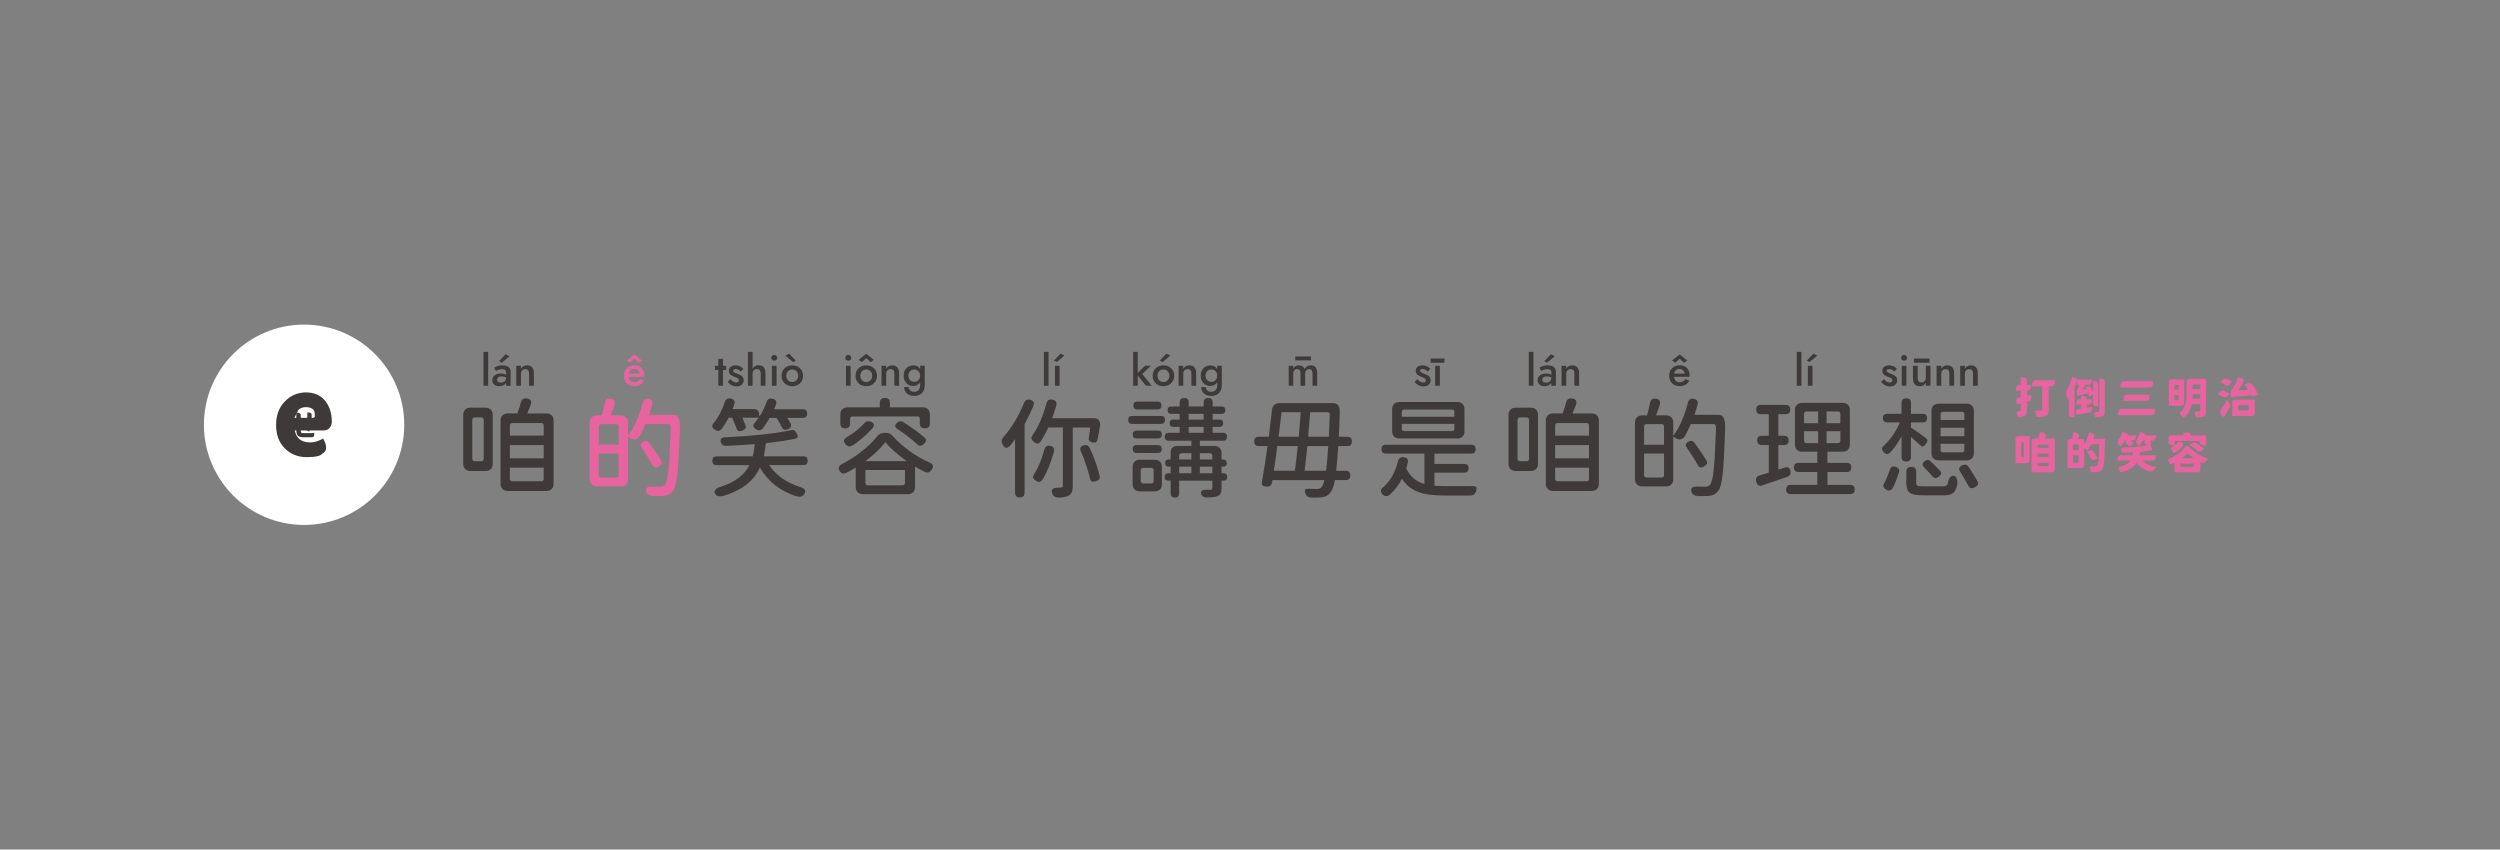 <?xml version="1.0" encoding="UTF-8"?>
<svg xmlns="http://www.w3.org/2000/svg" id="_圖層_1" data-name="圖層 1" viewBox="0 0 1080 367">
  <rect x="0" y="0" width="1080" height="367" fill="#808080" stroke="none"/>
  <defs>
    <style>
      .cls-1 {
        fill: #e7649f;
      }

      .cls-2 {
        fill: #3e3a39;
      }

      .cls-3 {
        fill: #fff;
      }
    </style>
  </defs>
  <circle class="cls-3" cx="131.36" cy="183.5" r="43.27"></circle>
  <g>
    <path class="cls-2" d="M203.16,203.47c-.91,0-1.64-.28-2.2-.84-.56-.56-.84-1.3-.84-2.2v-21.27c0-.91.28-1.64.84-2.2.56-.56,1.29-.84,2.2-.84h6.65c.9,0,1.64.28,2.2.84.56.56.84,1.3.84,2.2v21.27c0,.91-.28,1.64-.84,2.2-.56.56-1.3.84-2.2.84h-6.65ZM205.13,199.25h2.72c.75,0,1.12-.38,1.12-1.12v-16.68c0-.75-.38-1.12-1.12-1.12h-2.72c-.75,0-1.12.38-1.12,1.12v16.68c0,.75.38,1.12,1.12,1.12ZM208.88,152.02h2.01v14.62h-2.01v-14.62ZM213.05,165.61c-.25-.41-.38-.84-.38-1.31,0-1.25.61-2.12,1.83-2.62.53-.22,1.16-.33,1.87-.33.84,0,1.59.19,2.25.56v-1.17c0-.41-.16-.72-.47-.94-.31-.22-.72-.33-1.22-.33-.91,0-1.78.27-2.62.8l-.84-1.41c1.09-.69,2.28-1.03,3.56-1.03,1.5,0,2.54.41,3.14,1.22.28.38.42.86.42,1.45v6.14h-1.97v-1.22c-.28.47-.72.83-1.31,1.08-.44.22-.97.33-1.59.33-1.25,0-2.14-.41-2.67-1.22ZM218.01,164.77c.41-.34.61-.86.61-1.55v-.14c-.53-.31-1.19-.47-1.97-.47-.59,0-1.06.13-1.41.4-.34.27-.51.63-.51,1.1,0,.78.53,1.17,1.59,1.17.72,0,1.28-.17,1.69-.52ZM215.58,156.05l2.81-3,1.73.84-3.37,2.81-1.17-.66ZM219.28,212.09c-.91,0-1.64-.28-2.2-.84s-.84-1.3-.84-2.2v-27.41c0-.91.28-1.64.84-2.2.56-.56,1.29-.84,2.2-.84h4.22c.66-1.81,1.16-3.39,1.5-4.73.31-1.34,1.17-1.92,2.58-1.73,1.69.19,2.23,1.14,1.64,2.86-.28.75-.72,1.83-1.31,3.23-.06.16-.11.28-.14.38h8.34c.91,0,1.64.28,2.2.84.56.56.84,1.3.84,2.2v27.41c0,.91-.28,1.64-.84,2.2s-1.3.84-2.2.84h-16.82ZM220.26,188.19h14.62v-4.31c0-.75-.37-1.12-1.12-1.12h-12.37c-.75,0-1.12.38-1.12,1.12v4.31ZM220.26,197.99h14.62v-5.72h-14.62v5.72ZM221.39,207.92h12.37c.75,0,1.12-.38,1.12-1.12v-4.78h-14.62v4.78c0,.75.38,1.12,1.12,1.12ZM223.03,158.02h2.02v1.31c.28-.5.64-.87,1.08-1.12.44-.25.94-.38,1.5-.38,1,0,1.75.3,2.25.89.5.59.75,1.41.75,2.44v5.48h-2.06v-5.25c0-.62-.13-1.1-.4-1.43-.27-.33-.66-.49-1.2-.49-.37,0-.71.08-1.01.23s-.52.38-.68.68c-.16.3-.23.63-.23,1.01v5.25h-2.02v-8.62Z"></path>
    <path class="cls-1" d="M286.77,214.2c-.95.12-2.54.16-4.75.09-1.5-.06-2.44-.64-2.81-1.73-.59-1.75.39-2.53,2.95-2.34.87.03,1.89.05,3.05.05.87,0,1.51-.26,1.92-.8.72-.75,1.27-2.94,1.64-6.56.38-3.47.7-9.31.98-17.52.03-.87-.03-1.47-.19-1.78-.16-.28-.44-.42-.84-.42h-9.84c-.97,2.19-1.84,3.95-2.62,5.29-.44.75-1.05,1.19-1.85,1.31-.8.12-1.58-.11-2.37-.7-.19-.12-.44-.28-.75-.47v18.46c0,.91-.28,1.64-.84,2.2-.56.56-1.3.84-2.2.84h-10.45c-.91,0-1.64-.28-2.2-.84-.56-.56-.84-1.3-.84-2.2v-24.6c0-.91.28-1.64.84-2.2.56-.56,1.3-.84,2.2-.84h2.15c.5-1.62.92-3.39,1.27-5.29.28-1.53,1.15-2.17,2.62-1.92,1.62.28,2.14,1.27,1.55,2.95-.31.88-.77,2.14-1.36,3.79-.09.22-.16.38-.19.47h4.4c.91,0,1.64.28,2.2.84.56.56.84,1.3.84,2.2v5.81c2.69-3.59,4.79-8.34,6.33-14.24.38-1.5,1.26-2.08,2.65-1.73,1.39.34,1.9,1.2,1.52,2.58-.56,1.94-1,3.37-1.31,4.31h10.35c1.03,0,1.76.41,2.2,1.22.53.97.76,2.61.7,4.92-.31,9.25-.67,15.73-1.08,19.44-.41,3.75-1.03,6.15-1.87,7.22-.53.72-1.12,1.25-1.78,1.59-.53.28-1.27.48-2.23.61ZM258.68,192.13h8.62v-7.78c0-.75-.37-1.12-1.12-1.12h-6.37c-.75,0-1.12.38-1.12,1.12v7.78ZM259.8,206.28h6.37c.75,0,1.12-.37,1.12-1.12v-9.23h-8.62v9.23c0,.75.37,1.12,1.12,1.12ZM271.63,166.24c-.67-.39-1.19-.93-1.57-1.62-.34-.69-.51-1.45-.51-2.3,0-.41.01-.72.05-.94.12-.72.38-1.34.77-1.87.39-.53.9-.94,1.52-1.22.59-.31,1.31-.47,2.16-.47,1.78,0,3.05.69,3.8,2.06.34.69.51,1.47.51,2.34v.23c0,.16-.02.27-.05.33h-6.7c.09.97.48,1.66,1.17,2.06.34.19.76.28,1.26.28,1.16,0,1.97-.45,2.44-1.36l1.78.7c-.62,1.03-1.41,1.72-2.34,2.06-.56.19-1.22.28-1.97.28-.88,0-1.65-.19-2.32-.59ZM274.05,153.1l3.28,2.62-1.36.98-1.92-1.73-1.92,1.73-1.36-.98,3.28-2.62ZM276.16,161.4c-.06-.62-.28-1.12-.66-1.48-.38-.36-.88-.54-1.5-.54s-1.16.19-1.59.56c-.44.38-.69.86-.75,1.45h4.5ZM283.02,201.92c-.45-.09-.85-.47-1.19-1.12-.56-1.03-1.23-2.16-2.02-3.37-.81-1.31-1.7-2.65-2.67-4.03-.75-1.06-.52-1.94.7-2.62,1.06-.56,1.92-.41,2.58.47,2.22,3.03,3.95,5.59,5.2,7.68.28.56.34,1.03.19,1.41-.16.34-.53.7-1.12,1.08-.66.44-1.21.61-1.66.52Z"></path>
    <path class="cls-2" d="M326.62,185.48c-.75-.47-1.14-.95-1.17-1.45-.03-.5.26-1.08.89-1.73.34-.38.83-1,1.45-1.87h-7.12c.5,1.06.95,2.14,1.36,3.23.22.62.22,1.11,0,1.45-.22.34-.64.64-1.27.89-.75.28-1.33.34-1.73.16-.41-.17-.72-.62-.94-1.34-.56-1.53-1.17-3-1.83-4.4h-1.45c-.81,1.56-1.8,3.14-2.95,4.73-.47.56-.92.89-1.36.98-.44.09-.95-.05-1.55-.42-.78-.47-1.2-.94-1.27-1.43-.06-.48.22-1.07.84-1.76,1.9-2.4,3.42-5.33,4.54-8.76.44-1.34,1.33-1.87,2.67-1.59,1.44.31,1.92,1.17,1.45,2.58-.12.44-.34,1.09-.66,1.97h9.18c.69,0,1.22.2,1.62.59.39.39.59.93.59,1.62v.14c0,.75.2.83.61.23.87-1.44,1.75-3.29,2.62-5.58.44-1.31,1.31-1.8,2.62-1.45,1.47.34,1.94,1.22,1.41,2.62-.31.88-.56,1.52-.75,1.92h12.42c1.22,0,1.83.61,1.83,1.83s-.61,1.87-1.83,1.87h-6.75c.44.62.92,1.44,1.45,2.44.5,1.16.12,1.98-1.12,2.48-1.31.53-2.2.22-2.67-.94-.62-1.28-1.39-2.61-2.3-3.98h-2.95c-.94,1.62-1.92,3.12-2.95,4.5-.88,1-1.86,1.16-2.95.47ZM344.14,214.43c-7.03-2.22-12.32-6.36-15.88-12.42-2.56,5.72-7.76,9.78-15.6,12.18-.72.22-1.39.28-2.01.19-.78-.09-1.33-.41-1.64-.94-.47-.75-.41-1.42.19-2.01.47-.5,1.25-.91,2.34-1.22,5.97-1.91,10.03-5,12.18-9.28h-14.1c-1.25,0-1.88-.64-1.88-1.92s.62-1.87,1.88-1.87h15.55c.38-1.34.67-3.11.89-5.29-3.91.34-8.04.59-12.42.75-1.19.03-1.94-.48-2.25-1.55-.37-1.37.27-2.09,1.92-2.16,12.49-.59,21.99-1.62,28.49-3.09.53-.12.95-.09,1.26.09.25.16.56.5.94,1.03.5.78.7,1.38.59,1.8-.11.42-.59.73-1.43.91-3.03.62-7.12,1.23-12.28,1.83-.28,2.19-.59,4.08-.94,5.67h17.1c1.25,0,1.87.62,1.87,1.87s-.62,1.92-1.87,1.92h-14.76c2.91,4.37,7.28,7.5,13.12,9.37,2.37.63,3.01,1.72,1.92,3.28-.72.97-1.78,1.25-3.19.84ZM310.31,159.8h-1.45v-1.78h1.45v-3h2.01v3h1.41v1.78h-1.41v6.84h-2.01v-6.84ZM316.57,166.64c-.48-.19-.91-.43-1.29-.73-.37-.3-.69-.6-.94-.91l1.17-1.22c.28.31.56.58.84.8.28.22.56.38.84.49.28.11.56.16.84.16.37,0,.66-.08.87-.23.2-.16.3-.39.3-.7,0-.25-.08-.46-.23-.63-.16-.17-.38-.33-.68-.47s-.63-.27-1.01-.4c-.38-.16-.76-.33-1.15-.54-.39-.2-.7-.48-.94-.82-.23-.34-.35-.77-.35-1.27,0-.53.13-.97.4-1.31.27-.34.62-.6,1.08-.77.45-.17.94-.26,1.48-.26.47,0,.91.07,1.33.21.42.14.8.32,1.12.54.33.22.62.47.87.75l-1.12,1.22c-.28-.34-.62-.62-1.01-.82-.39-.2-.8-.3-1.24-.3-.31,0-.56.06-.75.19-.19.12-.28.3-.28.52s.09.41.26.56.4.3.68.42c.28.13.59.25.94.38.5.19.95.39,1.36.61.41.22.73.49.96.82.23.33.35.76.35,1.29,0,.81-.28,1.47-.84,1.97-.56.5-1.31.75-2.25.75-.59,0-1.13-.09-1.62-.28ZM323.1,152.02h2.01v7.26c.22-.38.53-.72.94-1.03.44-.31.98-.47,1.64-.47,1.31,0,2.19.48,2.62,1.45.25.56.38,1.19.38,1.87v5.53h-2.06v-5.25c0-1.28-.53-1.92-1.59-1.92-.59,0-1.06.18-1.41.54-.34.36-.52.82-.52,1.38v5.25h-2.01v-14.62ZM333.55,155.47c-.25-.23-.38-.52-.38-.87s.12-.64.38-.89c.25-.25.55-.38.89-.38.38,0,.69.12.94.38s.38.55.38.89-.12.63-.38.87-.56.35-.94.35c-.34,0-.64-.12-.89-.35ZM333.46,158.02h2.01v8.62h-2.01v-8.62ZM339.9,166.27c-.7-.38-1.26-.91-1.66-1.59-.41-.69-.61-1.47-.61-2.34s.2-1.66.61-2.34c.41-.69.96-1.22,1.66-1.59.7-.38,1.49-.56,2.37-.56s1.66.19,2.37.56c.7.37,1.26.91,1.66,1.59.41.69.61,1.47.61,2.34s-.2,1.66-.61,2.34c-.41.69-.96,1.22-1.66,1.59s-1.49.56-2.37.56-1.66-.19-2.37-.56ZM339.27,153.62l1.69-.84,2.81,3-1.12.66-3.37-2.81ZM343.55,164.7c.39-.23.7-.55.94-.96.23-.41.35-.87.35-1.41s-.12-1.01-.35-1.43c-.23-.42-.55-.74-.94-.96-.39-.22-.82-.33-1.29-.33-.5,0-.94.11-1.33.33-.39.22-.7.54-.91.96-.22.42-.33.9-.33,1.43s.11,1,.33,1.41c.22.41.52.73.91.96.39.23.83.35,1.33.35.47,0,.9-.12,1.29-.35Z"></path>
    <path class="cls-2" d="M372.72,213.49c-.91,0-1.64-.28-2.2-.84s-.84-1.3-.84-2.2v-8.43c-1.53.91-2.83,1.62-3.89,2.16-.69.34-1.26.47-1.73.37s-.89-.44-1.27-1.03c-.87-1.34-.47-2.42,1.22-3.23,3-1.53,5.86-3.39,8.57-5.57,2.65-2.09,4.83-4.23,6.51-6.42.28-.38.7-.69,1.24-.94.55-.25,1.12-.38,1.71-.38h.61c1.25,0,2.25.45,3,1.36,2.06,2.31,4.48,4.48,7.26,6.51,2.69,1.94,5.48,3.55,8.39,4.83.94.38,1.49.82,1.66,1.33s0,1.18-.54,1.99c-.78,1.19-1.83,1.44-3.14.75-1.34-.69-2.67-1.42-3.98-2.2v8.9c0,.91-.28,1.64-.84,2.2-.56.56-1.3.84-2.2.84h-19.54ZM365.13,185.05c-1.41,0-2.11-.7-2.11-2.11v-3.94c0-.91.28-1.64.84-2.2.56-.56,1.3-.84,2.2-.84h14.01v-1.83c0-1.47.73-2.2,2.2-2.2s2.2.73,2.2,2.2v1.83h14.2c.91,0,1.64.28,2.2.84.56.56.84,1.3.84,2.2v3.89c0,1.44-.72,2.15-2.16,2.15s-2.2-.72-2.2-2.15v-1.87c0-.75-.38-1.12-1.12-1.12h-27.88c-.75,0-1.12.38-1.12,1.12v1.92c0,1.41-.7,2.11-2.11,2.11ZM366.81,192.88c-.53-.06-1.03-.37-1.5-.94-.63-.72-.86-1.33-.7-1.83.16-.47.67-.95,1.55-1.45,2.97-1.78,5.37-3.73,7.22-5.86.69-.81,1.58-1.03,2.67-.66,1.62.56,1.92,1.5.89,2.81-1.38,1.53-2.67,2.83-3.89,3.89-1.38,1.19-2.88,2.34-4.5,3.47-.69.41-1.27.59-1.73.56ZM365.55,155.47c-.25-.23-.37-.52-.37-.87s.12-.64.37-.89.55-.38.89-.38c.37,0,.69.12.94.38s.38.55.38.89-.12.63-.38.87-.56.35-.94.35c-.34,0-.64-.12-.89-.35ZM365.46,158.02h2.01v8.62h-2.01v-8.62ZM371.85,166.27c-.7-.38-1.26-.91-1.66-1.59-.41-.69-.61-1.47-.61-2.34s.2-1.66.61-2.34c.41-.69.96-1.22,1.66-1.59.7-.38,1.49-.56,2.37-.56s1.66.19,2.37.56c.7.37,1.26.91,1.66,1.59.41.69.61,1.47.61,2.34s-.2,1.66-.61,2.34c-.41.69-.96,1.22-1.66,1.59s-1.49.56-2.37.56-1.66-.19-2.37-.56ZM370.94,155.45l3.28-2.62,3.28,2.62-1.36.98-1.92-1.73-1.92,1.73-1.36-.98ZM375.51,164.7c.39-.23.7-.55.94-.96.23-.41.35-.87.35-1.41s-.12-1.01-.35-1.43c-.23-.42-.55-.74-.94-.96-.39-.22-.82-.33-1.29-.33-.5,0-.95.11-1.33.33-.39.22-.7.54-.91.96-.22.42-.33.9-.33,1.43s.11,1,.33,1.41c.22.41.52.73.91.96.39.23.83.35,1.33.35.47,0,.9-.12,1.29-.35ZM373.8,199.2h17.9c-3.97-2.81-7.04-5.53-9.23-8.15-2.15,2.78-5.04,5.5-8.67,8.15ZM374.97,209.65h14.85c.75,0,1.12-.38,1.12-1.12v-5.48h-17.1v5.48c0,.75.38,1.12,1.12,1.12ZM380.82,158.02h2.01v1.31c.28-.5.64-.87,1.08-1.12.44-.25.94-.38,1.5-.38,1,0,1.75.3,2.25.89s.75,1.41.75,2.44v5.48h-2.06v-5.25c0-.62-.13-1.1-.4-1.43-.27-.33-.66-.49-1.19-.49-.38,0-.71.08-1.01.23s-.52.38-.68.68c-.16.3-.23.63-.23,1.01v5.25h-2.01v-8.62ZM396.19,191.9c-.97-.94-2.27-2.03-3.89-3.28-1.19-.94-2.7-2.03-4.54-3.28-1.34-.84-1.38-1.78-.09-2.81.78-.66,1.61-.73,2.48-.23,4.06,2.59,7.14,4.84,9.23,6.75.53.47.75.92.66,1.36-.06.37-.38.83-.94,1.36-.53.5-1.02.78-1.45.84-.47.03-.95-.2-1.45-.7ZM392.65,170.55c-.67-.33-1.18-.77-1.52-1.34-.34-.59-.55-1.27-.61-2.01h2.02c.03.62.27,1.12.73,1.5.45.37,1.02.56,1.71.56.44,0,.85-.1,1.24-.3.39-.2.7-.51.91-.91.25-.37.37-.91.37-1.59v-1.31c-.28.44-.62.78-1.03,1.03-.56.38-1.2.56-1.92.56s-1.44-.18-2.08-.54c-.64-.36-1.15-.87-1.52-1.52-.38-.66-.56-1.45-.56-2.39s.19-1.73.56-2.39c.38-.66.89-1.17,1.55-1.55.69-.34,1.37-.52,2.06-.52,1.28,0,2.27.53,2.95,1.59v-1.41h1.97v8.43c0,1-.2,1.84-.59,2.53-.39.69-.95,1.2-1.66,1.55-.69.34-1.42.52-2.2.52-.91,0-1.69-.16-2.37-.49ZM397.13,163.74c.25-.34.37-.83.37-1.45,0-.78-.24-1.42-.73-1.92-.48-.5-1.05-.75-1.71-.75-1.06,0-1.81.41-2.25,1.22-.25.41-.38.89-.38,1.45,0,.53.12,1.01.35,1.43.23.42.55.74.96.96.44.19.87.28,1.31.28.94,0,1.62-.41,2.06-1.22Z"></path>
    <path class="cls-2" d="M440.56,214.9c-1.37,0-2.06-.69-2.06-2.06v-23.14c-.66.97-1.3,1.83-1.92,2.58-.72.81-1.35,1.21-1.9,1.19-.55-.02-1.05-.49-1.52-1.43-.34-.66-.49-1.23-.45-1.73s.32-1.01.82-1.55c3.53-4.03,6.48-8.9,8.85-14.62.5-1.31,1.41-1.78,2.72-1.41,1.44.44,1.87,1.33,1.31,2.67-1.16,2.75-2.42,5.36-3.79,7.82v29.61c0,1.37-.69,2.06-2.06,2.06ZM454.57,213.26c-.66-1.78.25-2.64,2.72-2.58.19,0,.44-.01.75-.05h.28c.56,0,.84-.25.84-.75v-25.21h-6.28c-.97,2.09-2.01,4.03-3.14,5.81-.47.69-.94,1.06-1.4,1.12-.47.06-1.02-.17-1.66-.7-.64-.53-1-1.02-1.08-1.48-.08-.45.13-1.01.63-1.66,2.37-3.4,4.31-7.87,5.81-13.4.41-1.47,1.29-2.05,2.67-1.73,1.44.34,1.97,1.2,1.59,2.58-.44,1.59-1.03,3.4-1.78,5.44h17.95c1,0,1.75.31,2.25.94.5.62.66,1.47.47,2.53-.28,1.78-.66,3.75-1.12,5.9-.12.56-.36.92-.7,1.08-.31.13-.78.13-1.41,0-1.28-.25-1.81-.91-1.59-1.97.28-1.69.48-3.17.61-4.45h-7.54v25.21c0,1.16-.14,2.06-.42,2.72-.28.66-.77,1.17-1.45,1.55-.87.44-2.14.7-3.79.8-1.69.06-2.75-.5-3.19-1.69ZM449.13,208.15c-.47.09-1.02-.06-1.64-.47-.69-.44-1.08-.88-1.17-1.34-.09-.45.08-1.01.52-1.66,1.72-2.72,3.14-6.14,4.26-10.26.38-1.5,1.23-2.11,2.58-1.83,1.44.28,1.97,1.14,1.59,2.58-.59,2.22-1.33,4.4-2.2,6.56-.75,1.87-1.62,3.65-2.62,5.34-.41.62-.84.98-1.31,1.08ZM450.96,152.02h2.01v14.62h-2.01v-14.62ZM458.13,152.77l1.69.84-3.37,2.81-1.12-.66,2.81-3ZM455.74,158.02h2.01v8.62h-2.01v-8.62ZM471.67,207.97c-.44-.19-.72-.69-.84-1.5-.41-1.78-.92-3.56-1.55-5.34-.69-2.16-1.47-4.2-2.34-6.14-.59-1.28-.19-2.16,1.22-2.62,1.15-.38,2-.02,2.53,1.08,1.97,4.09,3.42,8.14,4.36,12.13.12.59.06,1.08-.19,1.45-.22.31-.66.58-1.31.8-.81.28-1.44.33-1.87.14Z"></path>
    <path class="cls-2" d="M489.1,183.13c-1.16,0-1.73-.58-1.73-1.73s.58-1.73,1.73-1.73h12.46c1.16,0,1.73.58,1.73,1.73s-.58,1.73-1.73,1.73h-12.46ZM492.33,212.28c-.91,0-1.64-.28-2.2-.84-.56-.56-.84-1.3-.84-2.2v-7.59c0-.91.28-1.64.84-2.2.56-.56,1.3-.84,2.2-.84h6.61c.91,0,1.63.27,2.18.82.55.55.82,1.27.82,2.18v7.64c0,.91-.28,1.64-.84,2.2-.56.56-1.3.84-2.2.84h-6.56ZM491.02,189.41c-1.12,0-1.69-.56-1.69-1.69s.56-1.69,1.69-1.69h9.18c1.12,0,1.69.56,1.69,1.69s-.56,1.69-1.69,1.69h-9.18ZM491.02,195.69c-1.12,0-1.69-.58-1.69-1.73s.56-1.69,1.69-1.69h9.18c1.12,0,1.69.56,1.69,1.69s-.56,1.73-1.69,1.73h-9.18ZM489.52,152.02h1.97v9.04l3.19-3.05h2.48l-3.7,3.56,4.08,5.06h-2.48l-3.56-4.4v4.4h-1.97v-14.62ZM491.3,176.9c-1.12,0-1.69-.58-1.69-1.73s.56-1.69,1.69-1.69h8.76c1.12,0,1.69.56,1.69,1.69s-.56,1.73-1.69,1.73h-8.76ZM493.92,208.86h3.33c.75,0,1.12-.38,1.12-1.12v-4.5c0-.75-.38-1.12-1.12-1.12h-3.33c-.75,0-1.12.37-1.12,1.12v4.5c0,.75.38,1.12,1.12,1.12ZM500.23,166.27c-.7-.38-1.26-.91-1.66-1.59s-.61-1.47-.61-2.34.2-1.66.61-2.34c.41-.69.96-1.22,1.66-1.59.7-.38,1.49-.56,2.37-.56s1.66.19,2.37.56c.7.37,1.26.91,1.66,1.59.41.69.61,1.47.61,2.34s-.2,1.66-.61,2.34-.96,1.22-1.66,1.59c-.7.38-1.49.56-2.37.56s-1.66-.19-2.37-.56ZM503.88,164.7c.39-.23.7-.55.94-.96.23-.41.35-.87.35-1.41s-.12-1.01-.35-1.43c-.23-.42-.55-.74-.94-.96-.39-.22-.82-.33-1.29-.33-.5,0-.95.11-1.33.33-.39.22-.7.54-.91.96-.22.42-.33.9-.33,1.43s.11,1,.33,1.41c.22.41.52.73.91.96.39.23.83.35,1.33.35.47,0,.9-.12,1.29-.35ZM501.05,155.77l2.81-3,1.73.84-3.37,2.81-1.17-.66ZM507.56,214.95c-1.22,0-1.83-.61-1.83-1.83v-5.48h-1.03c-1.06,0-1.59-.53-1.59-1.59s.53-1.59,1.59-1.59h1.03v-2.86h-.84c-1.03,0-1.55-.52-1.55-1.55s.52-1.55,1.55-1.55h.84v-3.09c0-.84.25-1.51.75-2.01.5-.5,1.17-.75,2.02-.75h6.18v-2.25h-9.84c-1.12,0-1.69-.58-1.69-1.73s.56-1.69,1.69-1.69h4.78v-2.58h-2.76c-1.03,0-1.55-.53-1.55-1.59s.51-1.55,1.55-1.55h2.76v-2.48h-3.61c-1.06,0-1.59-.53-1.59-1.59s.53-1.59,1.59-1.59h3.61v-1.73c0-1.28.66-1.92,1.97-1.92s1.92.64,1.92,1.92v1.73h6.47v-1.73c0-1.28.66-1.92,1.97-1.92s1.92.64,1.92,1.92v1.73h3.89c1.06,0,1.59.53,1.59,1.59s-.53,1.59-1.59,1.59h-3.89v2.48h3c1.03,0,1.55.52,1.55,1.55s-.51,1.59-1.55,1.59h-3v2.58h4.5c1.12,0,1.69.56,1.69,1.69s-.56,1.73-1.69,1.73h-10.03v2.25h6.33c.91,0,1.64.28,2.2.84s.84,1.3.84,2.2v2.81h.7c1.03,0,1.55.52,1.55,1.55s-.52,1.55-1.55,1.55h-.7v2.86h.84c1.06,0,1.59.53,1.59,1.59s-.53,1.59-1.59,1.59h-.84v3.19c0,1.03-.12,1.8-.38,2.3-.25.53-.73.94-1.45,1.22-.75.31-2.22.5-4.4.56-1.38,0-2.22-.47-2.53-1.41-.41-1.34.34-1.98,2.25-1.92h1.78c.5-.03.75-.3.75-.8v-3.14h-14.34v5.48c0,1.22-.61,1.83-1.83,1.83ZM509.15,158.02h2.01v1.31c.28-.5.64-.87,1.08-1.12.44-.25.94-.38,1.5-.38,1,0,1.75.3,2.25.89.5.59.75,1.41.75,2.44v5.48h-2.06v-5.25c0-.62-.13-1.1-.4-1.43-.27-.33-.66-.49-1.19-.49-.37,0-.71.08-1.01.23-.3.16-.52.38-.68.68-.16.3-.23.63-.23,1.01v5.25h-2.01v-8.62ZM509.39,198.5h5.29v-2.72h-4.17c-.75,0-1.12.38-1.12,1.12v1.59ZM509.39,204.45h5.29v-2.86h-5.29v2.86ZM513.51,181.26h6.47v-2.48h-6.47v2.48ZM513.51,186.98h6.47v-2.58h-6.47v2.58ZM518.33,198.5h5.39v-1.59c0-.75-.38-1.12-1.12-1.12h-4.26v2.72ZM518.33,204.45h5.39v-2.86h-5.39v2.86ZM520.98,170.55c-.67-.33-1.18-.77-1.52-1.34-.34-.59-.55-1.27-.61-2.01h2.01c.03.62.27,1.12.73,1.5.45.37,1.02.56,1.71.56.44,0,.85-.1,1.24-.3.39-.2.7-.51.91-.91.25-.37.38-.91.38-1.59v-1.31c-.28.44-.62.78-1.03,1.03-.56.38-1.2.56-1.92.56s-1.45-.18-2.08-.54c-.64-.36-1.15-.87-1.52-1.52-.38-.66-.56-1.45-.56-2.39s.19-1.73.56-2.39c.38-.66.89-1.17,1.55-1.55.69-.34,1.37-.52,2.06-.52,1.28,0,2.26.53,2.95,1.59v-1.41h1.97v8.43c0,1-.2,1.84-.59,2.53-.39.69-.95,1.2-1.66,1.55-.69.34-1.42.52-2.2.52-.91,0-1.69-.16-2.37-.49ZM525.46,163.74c.25-.34.38-.83.38-1.45,0-.78-.24-1.42-.73-1.92-.48-.5-1.05-.75-1.71-.75-1.06,0-1.81.41-2.25,1.22-.25.41-.38.89-.38,1.45,0,.53.12,1.01.35,1.43.23.42.55.74.96.96.44.19.87.28,1.31.28.94,0,1.62-.41,2.06-1.22Z"></path>
    <path class="cls-2" d="M571,214.83c-.91.14-2.41.18-4.5.12-1.5-.06-2.37-.75-2.62-2.06v-.05l-.05-.09c-.44-1.16.09-1.69,1.59-1.59,1.03.06,2.23.09,3.61.09.91,0,1.55-.3,1.92-.89.44-.5.84-1.48,1.22-2.95h-22.49c0,.12-.02.3-.07.54s-.09.41-.12.54c-.22,1.25-1,1.83-2.34,1.73-.81-.06-1.38-.23-1.69-.52-.31-.31-.41-.83-.28-1.55.84-4.87,1.64-10.03,2.39-15.46h-3.75c-1.34,0-2.01-.67-2.01-2.01s.67-2.01,2.01-2.01h4.31c.69-5.44,1.16-9.39,1.41-11.85.06-.78.38-1.42.96-1.92.58-.5,1.3-.75,2.18-.75h23.15c2.06,0,3.04,1.36,2.95,4.08-.09,3.53-.23,7.01-.42,10.45h3.65c1.34,0,2.01.67,2.01,2.01s-.67,2.01-2.01,2.01h-3.89c-.28,4.59-.58,8.15-.89,10.68h4.08c1.34,0,2.01.67,2.01,2.01s-.67,2.01-2.01,2.01h-4.64c-.44,2.41-1,4.08-1.69,5.01-.56.81-1.16,1.39-1.78,1.73-.56.31-1.3.54-2.2.68ZM550.29,203.37h9.09c.53-3.94.95-7.5,1.26-10.68h-8.85c-.47,3.72-.97,7.28-1.5,10.68ZM552.35,188.66h8.71c.28-3.19.56-6.72.84-10.59h-8.25c-.25,2.25-.69,5.78-1.31,10.59ZM556.71,158.02h1.97v1.27c.25-.47.58-.83.98-1.08.41-.25.89-.38,1.45-.38.62,0,1.15.13,1.57.4.42.27.73.65.91,1.15.31-.53.69-.92,1.15-1.17.45-.25.96-.38,1.52-.38.62,0,1.14.13,1.55.38.41.25.71.62.91,1.12.2.5.3,1.11.3,1.83v5.48h-2.01v-5.25c0-.66-.12-1.14-.35-1.45-.23-.31-.6-.47-1.1-.47-.34,0-.64.07-.89.21-.25.14-.45.36-.61.66-.16.3-.23.65-.23,1.05v5.25h-2.01v-5.25c0-.66-.12-1.14-.35-1.45-.23-.31-.6-.47-1.1-.47-.31,0-.6.07-.87.21-.27.14-.47.36-.61.66-.14.3-.21.65-.21,1.05v5.25h-1.97v-8.62ZM559.56,153.99h6.75v1.69h-6.75v-1.69ZM563.59,203.37h9.28c.31-2.31.62-5.87.94-10.68h-9.04c-.09.78-.22,1.94-.37,3.47-.34,3.4-.61,5.81-.8,7.21ZM565.14,188.66h8.9c.16-2.94.3-6.06.42-9.37.03-.81-.33-1.22-1.08-1.22h-7.36c-.06.66-.16,1.69-.28,3.09-.28,3.31-.48,5.81-.61,7.5Z"></path>
    <path class="cls-2" d="M597.37,213.68c-1.19-1.16-1.08-2.27.33-3.33,2.87-2.53,4.92-6.12,6.14-10.78.31-1.56,1.17-2.25,2.58-2.06,1.5.19,2.08,1.05,1.73,2.58-.12.5-.34,1.22-.66,2.15,1.59,3.56,4.22,5.84,7.87,6.84v-13.12h-16.63c-1.28,0-1.92-.64-1.92-1.92s.64-1.92,1.92-1.92h36.83c1.28,0,1.92.64,1.92,1.92s-.64,1.92-1.92,1.92h-15.88v4.45h12.88c1.25,0,1.87.63,1.87,1.87s-.63,1.92-1.87,1.92h-12.88v5.62c1.28.12,2.86.19,4.73.19.72.03,3.15.03,7.31,0h4.36c.94-.03,1.51.13,1.71.49.2.36.13,1.01-.21,1.94-.41,1.09-1.22,1.64-2.44,1.64h-10.96c-4.78,0-8.5-.47-11.15-1.41-3.12-1.09-5.59-3.04-7.4-5.86-1.31,2.62-3.04,4.92-5.2,6.89-1.09.87-2.11.86-3.05-.05ZM604.45,189.41c-.91,0-1.64-.28-2.2-.84s-.84-1.3-.84-2.2v-9.65c0-.91.28-1.64.84-2.2.56-.56,1.3-.84,2.2-.84h25.16c.91,0,1.64.28,2.2.84.56.56.84,1.3.84,2.2v9.65c0,.91-.28,1.64-.84,2.2-.56.56-1.3.84-2.2.84h-25.16ZM605.57,180.04h22.72v-2.01c0-.75-.38-1.12-1.12-1.12h-20.47c-.75,0-1.12.38-1.12,1.12v2.01ZM606.7,186.23h20.47c.75,0,1.12-.38,1.12-1.12v-2.01h-22.72v2.01c0,.75.38,1.12,1.12,1.12ZM613.33,166.64c-.48-.19-.91-.43-1.29-.73-.38-.3-.69-.6-.94-.91l1.17-1.22c.28.31.56.58.84.8.28.22.56.38.84.49.28.11.56.16.84.16.38,0,.66-.08.87-.23.2-.16.3-.39.3-.7,0-.25-.08-.46-.23-.63-.16-.17-.38-.33-.68-.47s-.63-.27-1.01-.4c-.38-.16-.76-.33-1.15-.54-.39-.2-.7-.48-.94-.82-.23-.34-.35-.77-.35-1.27,0-.53.13-.97.4-1.31.26-.34.62-.6,1.08-.77.45-.17.94-.26,1.48-.26.47,0,.91.07,1.33.21s.8.32,1.12.54c.33.22.62.47.87.75l-1.12,1.22c-.28-.34-.62-.62-1.01-.82s-.8-.3-1.24-.3c-.31,0-.56.06-.75.19-.19.12-.28.3-.28.52s.09.41.26.56c.17.16.4.3.68.42.28.13.59.25.94.38.5.19.95.39,1.36.61.41.22.73.49.96.82.23.33.35.76.35,1.29,0,.81-.28,1.47-.84,1.97-.56.5-1.31.75-2.25.75-.59,0-1.13-.09-1.62-.28ZM618.04,154.88h5.95v1.83h-5.95v-1.83ZM620,158.02h2.01v8.62h-2.01v-8.62Z"></path>
    <path class="cls-2" d="M654.72,203.47c-.91,0-1.64-.28-2.2-.84-.56-.56-.84-1.3-.84-2.2v-21.27c0-.91.28-1.64.84-2.2.56-.56,1.3-.84,2.2-.84h6.65c.91,0,1.64.28,2.2.84.56.56.84,1.3.84,2.2v21.27c0,.91-.28,1.64-.84,2.2-.56.56-1.3.84-2.2.84h-6.65ZM656.69,199.25h2.72c.75,0,1.12-.38,1.12-1.12v-16.68c0-.75-.38-1.12-1.12-1.12h-2.72c-.75,0-1.12.38-1.12,1.12v16.68c0,.75.38,1.12,1.12,1.12ZM660.44,152.02h2.01v14.62h-2.01v-14.62ZM664.61,165.61c-.25-.41-.38-.84-.38-1.31,0-1.25.61-2.12,1.83-2.62.53-.22,1.16-.33,1.87-.33.84,0,1.59.19,2.25.56v-1.17c0-.41-.16-.72-.47-.94-.31-.22-.72-.33-1.22-.33-.91,0-1.78.27-2.62.8l-.84-1.41c1.09-.69,2.28-1.03,3.56-1.03,1.5,0,2.54.41,3.14,1.22.28.38.42.86.42,1.45v6.14h-1.97v-1.22c-.28.47-.72.83-1.31,1.08-.44.22-.97.33-1.59.33-1.25,0-2.14-.41-2.67-1.22ZM669.57,164.77c.41-.34.61-.86.61-1.55v-.14c-.53-.31-1.19-.47-1.97-.47-.59,0-1.06.13-1.41.4-.34.27-.52.63-.52,1.1,0,.78.53,1.17,1.59,1.17.72,0,1.28-.17,1.69-.52ZM667.14,156.05l2.81-3,1.73.84-3.37,2.81-1.17-.66ZM670.84,212.09c-.91,0-1.64-.28-2.2-.84-.56-.56-.84-1.3-.84-2.2v-27.41c0-.91.28-1.64.84-2.2.56-.56,1.29-.84,2.2-.84h4.22c.66-1.81,1.16-3.39,1.5-4.73.31-1.34,1.17-1.92,2.58-1.73,1.69.19,2.23,1.14,1.64,2.86-.28.75-.72,1.83-1.31,3.23-.06.16-.11.28-.14.38h8.34c.91,0,1.64.28,2.2.84.56.56.84,1.3.84,2.2v27.41c0,.91-.28,1.64-.84,2.2s-1.3.84-2.2.84h-16.82ZM671.82,188.19h14.62v-4.31c0-.75-.38-1.12-1.12-1.12h-12.37c-.75,0-1.12.38-1.12,1.12v4.31ZM671.82,197.99h14.62v-5.72h-14.62v5.72ZM672.95,207.92h12.37c.75,0,1.12-.38,1.12-1.12v-4.78h-14.62v4.78c0,.75.38,1.12,1.12,1.12ZM674.59,158.02h2.01v1.31c.28-.5.64-.87,1.08-1.12.44-.25.94-.38,1.5-.38,1,0,1.75.3,2.25.89.5.59.75,1.41.75,2.44v5.48h-2.06v-5.25c0-.62-.13-1.1-.4-1.43-.27-.33-.66-.49-1.19-.49-.38,0-.71.08-1.01.23s-.52.38-.68.68c-.16.3-.23.63-.23,1.01v5.25h-2.01v-8.62Z"></path>
    <path class="cls-2" d="M738.33,214.2c-.95.12-2.54.16-4.76.09-1.5-.06-2.44-.64-2.81-1.73-.59-1.75.39-2.53,2.95-2.34.87.03,1.89.05,3.05.05.87,0,1.51-.26,1.92-.8.72-.75,1.26-2.94,1.64-6.56.38-3.47.7-9.31.98-17.52.03-.87-.03-1.47-.19-1.78-.16-.28-.44-.42-.84-.42h-9.84c-.97,2.19-1.84,3.95-2.62,5.29-.44.75-1.05,1.19-1.85,1.31-.8.12-1.59-.11-2.37-.7-.19-.12-.44-.28-.75-.47v18.46c0,.91-.28,1.64-.84,2.2s-1.3.84-2.2.84h-10.45c-.91,0-1.64-.28-2.2-.84-.56-.56-.84-1.3-.84-2.2v-24.6c0-.91.28-1.64.84-2.2.56-.56,1.3-.84,2.2-.84h2.16c.5-1.62.92-3.39,1.27-5.29.28-1.53,1.16-2.17,2.62-1.92,1.62.28,2.14,1.27,1.55,2.95-.31.88-.77,2.14-1.36,3.79-.09.22-.16.38-.19.47h4.4c.91,0,1.64.28,2.2.84s.84,1.3.84,2.2v5.81c2.69-3.59,4.79-8.34,6.32-14.24.38-1.5,1.26-2.08,2.65-1.73,1.39.34,1.9,1.2,1.52,2.58-.56,1.94-1,3.37-1.31,4.31h10.35c1.03,0,1.76.41,2.2,1.22.53.97.76,2.61.7,4.92-.31,9.25-.67,15.73-1.08,19.44-.41,3.75-1.03,6.15-1.87,7.22-.53.72-1.12,1.25-1.78,1.59-.53.28-1.27.48-2.23.61ZM710.24,192.13h8.62v-7.78c0-.75-.38-1.12-1.12-1.12h-6.37c-.75,0-1.12.38-1.12,1.12v7.78ZM711.37,206.28h6.37c.75,0,1.12-.37,1.12-1.12v-9.23h-8.62v9.23c0,.75.38,1.12,1.12,1.12ZM723.2,166.24c-.67-.39-1.19-.93-1.57-1.62-.34-.69-.52-1.45-.52-2.3,0-.41.02-.72.05-.94.12-.72.38-1.34.77-1.87.39-.53.9-.94,1.52-1.22.59-.31,1.31-.47,2.16-.47,1.78,0,3.05.69,3.79,2.06.34.69.52,1.47.52,2.34v.23c0,.16-.02.27-.05.33h-6.7c.09.97.48,1.66,1.17,2.06.34.19.76.28,1.26.28,1.16,0,1.97-.45,2.44-1.36l1.78.7c-.62,1.03-1.41,1.72-2.34,2.06-.56.19-1.22.28-1.97.28-.88,0-1.65-.19-2.32-.59ZM725.61,153.1l3.28,2.62-1.36.98-1.92-1.73-1.92,1.73-1.36-.98,3.28-2.62ZM727.72,161.4c-.06-.62-.28-1.12-.66-1.48-.38-.36-.88-.54-1.5-.54s-1.16.19-1.59.56c-.44.38-.69.86-.75,1.45h4.5ZM734.58,201.92c-.45-.09-.85-.47-1.2-1.12-.56-1.03-1.23-2.16-2.01-3.37-.81-1.31-1.7-2.65-2.67-4.03-.75-1.06-.52-1.94.7-2.62,1.06-.56,1.92-.41,2.58.47,2.22,3.03,3.95,5.59,5.2,7.68.28.56.34,1.03.19,1.41-.16.34-.53.7-1.12,1.08-.66.44-1.21.61-1.66.52Z"></path>
    <path class="cls-2" d="M758.69,208.01c-.34-1.41.12-2.28,1.41-2.62.22-.06.55-.16.98-.28,1.34-.41,2.36-.72,3.04-.94v-11.9h-3c-1.34,0-2.01-.67-2.01-2.01s.67-2.01,2.01-2.01h3v-9.32h-3.42c-1.34,0-2.01-.67-2.01-2.01s.67-2.01,2.01-2.01h10.68c1.34,0,2.01.67,2.01,2.01s-.67,2.01-2.01,2.01h-3.14v9.32h2.44c1.34,0,2.01.67,2.01,2.01s-.67,2.01-2.01,2.01h-2.44v10.59c.91-.28,1.8-.56,2.67-.84,1.44-.5,2.3.02,2.58,1.55.22,1.19-.27,2-1.45,2.44-4.28,1.5-7.89,2.73-10.82,3.7-1.34.44-2.19-.12-2.53-1.69ZM773.58,213.45c-1.31,0-1.97-.66-1.97-1.97s.66-2.01,1.97-2.01h11.48v-5.58h-8.11c-1.31,0-1.97-.66-1.97-1.97s.66-1.97,1.97-1.97h8.11v-4.83h-6.61c-.91,0-1.64-.28-2.2-.84-.56-.56-.84-1.3-.84-2.2v-14.99c0-.91.28-1.64.84-2.2.56-.56,1.3-.84,2.2-.84h17.66c.91,0,1.64.28,2.2.84.56.56.84,1.3.84,2.2v14.99c0,.91-.28,1.64-.84,2.2-.56.56-1.3.84-2.2.84h-6.65v4.83h8.34c1.31,0,1.97.66,1.97,1.97s-.66,1.97-1.97,1.97h-8.34v5.58h9.79c1.31,0,1.97.67,1.97,2.01s-.66,1.97-1.97,1.97h-25.68ZM776.21,152.02h2.01v14.62h-2.01v-14.62ZM779.35,182.81h6.09v-5.06h-4.97c-.75,0-1.12.37-1.12,1.12v3.94ZM780.47,191.43h4.97v-5.15h-6.09v4.03c0,.75.38,1.12,1.12,1.12ZM783.38,152.77l1.69.84-3.37,2.81-1.12-.66,2.81-3ZM780.99,158.02h2.01v8.62h-2.01v-8.62ZM789.09,182.81h5.95v-3.94c0-.75-.38-1.12-1.12-1.12h-4.83v5.06ZM789.09,191.43h4.83c.75,0,1.12-.38,1.12-1.12v-4.03h-5.95v5.15Z"></path>
    <path class="cls-2" d="M814.88,166.64c-.48-.19-.91-.43-1.29-.73-.37-.3-.69-.6-.94-.91l1.17-1.22c.28.31.56.58.84.8.28.22.56.38.84.49.28.11.56.16.84.16.38,0,.66-.08.87-.23.2-.16.3-.39.3-.7,0-.25-.08-.46-.23-.63-.16-.17-.38-.33-.68-.47s-.63-.27-1.01-.4c-.37-.16-.76-.33-1.15-.54-.39-.2-.7-.48-.94-.82-.23-.34-.35-.77-.35-1.27,0-.53.13-.97.4-1.31.27-.34.62-.6,1.08-.77.45-.17.94-.26,1.48-.26.47,0,.91.07,1.34.21.42.14.8.32,1.12.54.33.22.62.47.87.75l-1.12,1.22c-.28-.34-.62-.62-1.01-.82-.39-.2-.8-.3-1.24-.3-.31,0-.56.06-.75.19-.19.12-.28.3-.28.52s.08.41.26.56c.17.16.4.3.68.42.28.13.59.25.94.38.5.19.95.39,1.36.61.41.22.73.49.96.82.23.33.35.76.35,1.29,0,.81-.28,1.47-.84,1.97-.56.5-1.31.75-2.25.75-.59,0-1.13-.09-1.62-.28ZM823.53,199.39c-1.37,0-2.06-.66-2.06-1.97v-8.95c-1.56,2.87-3.19,5.2-4.87,6.98-.53.5-1.01.74-1.43.73-.42-.02-.88-.29-1.38-.82-.53-.59-.79-1.11-.77-1.55.01-.44.32-.89.91-1.36,2.78-2.62,5.06-5.95,6.84-9.98h-5.53c-1.22,0-1.83-.62-1.83-1.87s.61-1.83,1.83-1.83h6.23v-4.69c0-1.34.69-2.01,2.06-2.01s2.01.67,2.01,2.01v4.69h5.11c1.22,0,1.83.61,1.83,1.83s-.61,1.87-1.83,1.87h-5.11v2.25c.88.53,2.91,1.95,6.09,4.26.09.09.17.16.23.19.5.38.77.75.8,1.12,0,.34-.2.81-.61,1.41-.47.69-.9,1.08-1.29,1.17-.39.09-.87-.14-1.43-.7-1.19-1.12-2.45-2.26-3.8-3.42v8.62c0,1.34-.67,2.01-2.01,2.01ZM814.96,211.57c-1.41-.72-1.72-1.7-.94-2.95.84-1.5,1.64-3.39,2.39-5.67.44-1.37,1.33-1.78,2.67-1.22,1.19.47,1.61,1.26,1.26,2.39-.44,1.31-.86,2.5-1.26,3.56-.47,1.22-.94,2.26-1.41,3.14-.62,1.09-1.53,1.34-2.72.75ZM821.65,155.47c-.25-.23-.37-.52-.37-.87s.12-.64.37-.89.55-.38.89-.38c.38,0,.69.12.94.38.25.25.37.55.37.89s-.12.63-.37.87c-.25.23-.56.35-.94.35-.34,0-.64-.12-.89-.35ZM821.56,158.02h2.01v8.62h-2.01v-8.62ZM830.56,213.96c-2.78,0-4.65-.37-5.6-1.1-.95-.73-1.43-2.13-1.43-4.19v-4.87c0-1.41.72-2.11,2.16-2.11s2.11.7,2.11,2.11v4.83c0,.62.19,1.02.56,1.2s1.23.26,2.58.26h8.34c1.09,0,1.79-.33,2.11-.98.16-1.16.47-2.06.94-2.72.56-.81,1.25-1.05,2.06-.7.53.22.89.75,1.08,1.59.16.66.17,1.38.05,2.16-.37,1.78-1,2.98-1.87,3.61-.81.62-2.15.94-4.03.94h-9.04ZM827.16,165.99c-.52-.56-.77-1.39-.77-2.48v-5.48h2.06v5.25c0,1.28.53,1.92,1.59,1.92.56,0,1.02-.18,1.38-.54.36-.36.54-.82.54-1.38v-5.25h2.01v8.62h-2.01v-1.36c-.25.44-.56.8-.94,1.08-.44.31-.98.47-1.64.47-.97,0-1.71-.28-2.23-.84ZM826.86,154.88h6.7v1.83h-6.7v-1.83ZM834.77,205.72c-.34-.41-.86-.98-1.55-1.73-.88-.94-1.55-1.64-2.01-2.11-.91-.94-.83-1.83.23-2.67.94-.72,1.78-.7,2.53.05,1.28,1.19,2.62,2.51,4.03,3.98.44.5.62.95.56,1.36-.09.38-.41.8-.94,1.27-1.03.91-1.98.86-2.86-.14ZM837.44,198.88c-.91,0-1.64-.28-2.2-.84s-.84-1.3-.84-2.2v-18.41c0-.91.28-1.64.84-2.2.56-.56,1.29-.84,2.2-.84h12.23c.91,0,1.64.28,2.2.84.56.56.84,1.3.84,2.2v18.41c0,.91-.28,1.64-.84,2.2s-1.3.84-2.2.84h-12.23ZM836.6,158.02h2.01v1.31c.28-.5.64-.87,1.08-1.12.44-.25.94-.38,1.5-.38,1,0,1.75.3,2.25.89.5.59.75,1.41.75,2.44v5.48h-2.06v-5.25c0-.62-.13-1.1-.4-1.43-.27-.33-.66-.49-1.19-.49-.38,0-.71.08-1.01.23s-.52.38-.68.68c-.16.3-.23.63-.23,1.01v5.25h-2.01v-8.62ZM838.33,181.45h10.26v-2.44c0-.75-.38-1.12-1.12-1.12h-8.01c-.75,0-1.12.38-1.12,1.12v2.44ZM838.33,188.43h10.26v-3.65h-10.26v3.65ZM839.46,195.41h8.01c.75,0,1.12-.38,1.12-1.12v-2.58h-10.26v2.58c0,.75.38,1.12,1.12,1.12ZM851.45,210.82c-.5-.09-.91-.48-1.22-1.17-.03-.06-.08-.14-.14-.23-.59-1.09-1.06-1.92-1.41-2.48-.19-.34-.49-.87-.91-1.57-.42-.7-.74-1.23-.96-1.57-.78-1.25-.47-2.19.94-2.81,1.12-.53,2.03-.3,2.72.7,1.59,2.47,2.84,4.51,3.75,6.14.34.62.42,1.14.23,1.55-.16.34-.58.7-1.26,1.08-.72.38-1.3.5-1.73.38ZM846.81,158.02h2.01v1.31c.28-.5.64-.87,1.08-1.12.44-.25.94-.38,1.5-.38,1,0,1.75.3,2.25.89s.75,1.41.75,2.44v5.48h-2.06v-5.25c0-.62-.13-1.1-.4-1.43-.27-.33-.66-.49-1.19-.49-.38,0-.71.08-1.01.23s-.52.38-.68.68c-.16.3-.23.63-.23,1.01v5.25h-2.01v-8.62Z"></path>
  </g>
  <g>
    <path class="cls-1" d="M877.47,170.5c.22,1.69-.12,2.65-1,2.87l-.82.22v3.78c0,.63-.07,1.13-.2,1.48-.13.35-.38.63-.73.82-.56.33-1.56.49-3.01.49l-.37-1.21c-.26-.86.07-1.29.99-1.28l.27.02c.23,0,.35-.12.35-.35v-3.1l-1.66.4c-.46-1.77-.25-2.73.64-2.9l1.02-.22v-2.72h-2.16c0-1.67.46-2.5,1.37-2.5h.79v-3.36c1.8,0,2.7.46,2.7,1.37v1.99h1.81c0,1.67-.46,2.5-1.37,2.5h-.44v2.12l1.83-.42ZM887.81,164.24c0,1.78-.46,2.67-1.37,2.67h-1.37v10.06c0,.74-.09,1.32-.27,1.73-.18.41-.51.73-.97.95-.69.35-1.99.53-3.89.53l-.6-1.62c-.3-.85,0-1.27.91-1.26l1.42.05c.34,0,.51-.15.51-.44v-10.01h-4.33c0-1.78.46-2.67,1.37-2.67h8.58Z"></path>
    <path class="cls-1" d="M906.42,175.62c-1.49,0-2.23-.46-2.23-1.37v-3.82l-1.66.73-.4-1.21c-1.74.34-2.89.58-3.45.73l-1.19.4c-.52-1.44-.52-2.41,0-2.92l.82-1.97h-1.06v-1.77l-1.1,3.1v12.75c-1.61,0-2.41-.46-2.41-1.37v-6.69l-.38.53c-.79-1.97-.97-3.35-.53-4.15.83-.99,1.58-2.88,2.26-5.68,1.6.46,2.36.82,2.28,1.08h6.38c0,1.46-.46,2.19-1.37,2.19h-1.55l-.86,1.73c-.13.27-.05.38.24.33l1.04-.18-.49-.9c1.25-.52,2.09-.38,2.52.42l.91,1.68v-4.68c1.49,0,2.23.46,2.23,1.37v9.64ZM897.78,176.68l1.21-.16v-1.83h-2.03c0-1.44.46-2.16,1.37-2.16h.66v-1.52c1.63,0,2.45.51,2.45,1.52h2.36c0,1.44-.46,2.16-1.37,2.16h-.99v1.46l2.48-.4c.11,1.42-.28,2.22-1.17,2.39-1,.21-2.98.55-5.94,1.04-.26-1.55.07-2.38.97-2.5ZM906.9,163.51c1.57,0,2.36.46,2.36,1.37v12.68c0,.62-.07,1.09-.22,1.41-.13.33-.38.58-.73.77-.56.3-1.61.46-3.14.46l-.37-.99c-.3-.85,0-1.27.91-1.26l.77.02c.16-.01.27-.04.33-.09.06-.06.09-.16.09-.31v-14.05Z"></path>
    <path class="cls-1" d="M916.36,176.61h14.59v1.35c0,.91-.46,1.37-1.37,1.37h-14.59c0-1.81.46-2.72,1.37-2.72ZM917.38,164.68h12.62v1.35c0,.91-.46,1.37-1.37,1.37h-12.62c0-1.81.46-2.72,1.37-2.72ZM918.7,170.5h9.83v1.33c0,.91-.46,1.37-1.37,1.37h-9.83c0-1.8.46-2.7,1.37-2.7Z"></path>
    <path class="cls-1" d="M943.57,173.9c0,.91-.46,1.37-1.37,1.37h-5.28v-10.03c0-.91.46-1.37,1.37-1.37h5.28v10.03ZM941.13,166.27h-1.3c-.3,0-.46.15-.46.46v1.63h1.75v-2.08ZM939.37,172.86h1.3c.3,0,.46-.15.46-.46v-1.7h-1.75v2.16ZM953.13,163.66l-.24,15.27c-.15.38-.41.67-.8.88-.63.33-1.77.49-3.4.49l-.46-1.28c-.3-.85,0-1.27.91-1.26l.91.02c.16,0,.27-.03.33-.09.07-.06.11-.17.11-.33v-2.78h-3.69c-.56,2.63-1.74,4.58-3.54,5.86l-.95-.95c-.71-.55-.74-1.13-.11-1.74l.58-.55c.43-.55.75-1.08.97-1.61.23-.52.41-1.12.55-1.79.19-.97.29-2.14.29-3.49v-5.3c0-.91.46-1.37,1.37-1.37h7.16ZM947.13,172.2h3.36v-1.86h-3.29l-.07,1.86ZM950.5,166.1h-2.83c-.3,0-.46.15-.46.46v1.41h3.29v-1.86Z"></path>
    <path class="cls-1" d="M963.14,170.03c-1,1.49-1.88,1.99-2.65,1.5.11-.02-.67-.44-2.34-1.26.95-1.34,1.84-1.82,2.67-1.44.75.27,1.53.67,2.32,1.21ZM960.76,180.26c-1.51-1.19-2.02-2.17-1.52-2.92.73-.96,1.65-2.5,2.76-4.62,1.32,1.19,1.76,2.19,1.33,3-.57,1.18-1.43,2.7-2.58,4.55ZM964.21,165.01c-1.05,1.46-1.95,1.94-2.7,1.42.15-.01-.61-.44-2.28-1.3,1-1.3,1.91-1.76,2.74-1.37.69.26,1.44.67,2.25,1.24ZM975.52,170.43c-1.64.9-2.61,1.01-2.9.33-3.57.26-5.8.43-6.7.51-.89.09-1.53.21-1.94.37-.57-1.64-.51-2.76.2-3.36l.18-.22c.3-.38.72-1.07,1.24-2.08.55-1.02,1-2.04,1.35-3.05,1.88.51,2.61,1.18,2.19,1.99-.29.79-1.02,2.02-2.17,3.69l3.84-.2c.3-.01.37-.14.2-.38l-1.37-1.94c1.55-.75,2.6-.77,3.16-.05.16.12.57.69,1.22,1.7.66,1.01,1.16,1.91,1.5,2.7ZM964.34,179.73v-5.77c0-.91.46-1.37,1.37-1.37h8.38v5.77c0,.91-.46,1.37-1.37,1.37h-8.38ZM971.36,175.03h-3.95c-.3,0-.46.15-.46.46v1.81h3.95c.3,0,.46-.15.46-.46v-1.81Z"></path>
    <path class="cls-1" d="M876.79,188.35v10.41c0,.91-.46,1.37-1.37,1.37h-4.75v-10.41c0-.91.46-1.37,1.37-1.37h4.75ZM874.27,191.05h-.62c-.3,0-.46.15-.46.46v5.9h.62c.3,0,.46-.15.46-.46v-5.9ZM883.41,189.41h4.31v13.26c0,.91-.46,1.37-1.37,1.37h-8.69v-13.26c0-.91.46-1.37,1.37-1.37h1.59l.55-2.72c2.06.21,2.94.74,2.65,1.61l-.4,1.11ZM884.96,192.07h-4.24c-.3,0-.46.15-.46.46v.88h4.69v-1.33ZM880.26,195.98v1.39h4.69v-1.39h-4.69ZM880.26,201.41h4.24c.3,0,.46-.15.46-.46v-.99h-4.69v1.44Z"></path>
    <path class="cls-1" d="M904.38,189.5h4.99l-.02,1.15c-.11,4.29-.24,7.25-.4,8.9-.15,1.64-.4,2.71-.77,3.2-.27.38-.55.65-.84.8s-.69.28-1.19.37c-.49.1-1.44.12-2.87.07-.03-.37-.12-.8-.29-1.3-.39-.85-.13-1.27.79-1.24l1.39.07c.33,0,.61-.12.84-.37.23-.26.41-1.08.55-2.48.13-1.41.24-3.67.31-6.76h-3.47c-.5,1.06-1.02,1.97-1.55,2.72-.4-.35-.9-.73-1.5-1.13v7.32c0,.91-.46,1.37-1.37,1.37h-5.81v-11.14c0-.91.46-1.37,1.37-1.37h.71l.4-2.98c1.94.27,2.75.83,2.45,1.68l-.46,1.3h2.7v2.43c.94-1.52,1.66-3.31,2.17-5.35,1.71.4,2.42,1.04,2.14,1.9l-.27.84ZM897.95,194.45v-2.47h-1.94c-.3,0-.46.15-.46.46v2.01h2.39ZM895.55,199.87h1.94c.3,0,.46-.15.46-.46v-2.68h-2.39v3.14ZM906.22,197.96c-1.5.91-2.46.97-2.89.16.12.08-.46-.93-1.75-3.05,1.39-.78,2.33-.79,2.81-.02.94,1.39,1.55,2.36,1.83,2.9Z"></path>
    <path class="cls-1" d="M930,198.96h-4.46c1.34,1.45,3.35,2.38,6.03,2.79-1.1,1.55-2.08,2.19-2.96,1.94-.69-.07-1.59-.46-2.7-1.15-1.11-.69-2.04-1.59-2.79-2.7-1.21,1.97-3.55,3.39-7.03,4.24-.95-1.47-.99-2.35-.13-2.63,1.99-.33,3.45-1.16,4.38-2.48h-5.59c0-1.53.46-2.3,1.37-2.3h5.17l.18-1.22c-1.94.08-3.56.13-4.88.13-.39-1.49-.13-2.25.79-2.28,3.69-.02,6.95-.29,9.79-.79.29-.04.33-.16.13-.37-.38-.4-.57-.6-.58-.58-.45-.41-.44-.83.02-1.24h-1.04c-.52.99-1.03,1.77-1.52,2.34-1.33-1.02-1.71-1.89-1.15-2.61-.05.18.13-.13.55-.95.43-.83.75-1.68.99-2.56,1.61.39,2.31.91,2.1,1.55h4.77c0,1.49-.46,2.23-1.37,2.23h-1.5l.24.22c.65.58.65,1.18.02,1.79l.62.95c.49.77.29,1.22-.6,1.37-.68.19-2.13.39-4.35.58l-.22,1.44h7.11c0,1.53-.46,2.3-1.37,2.3ZM918.7,190.3h-.71c-.63,1.08-1.27,1.96-1.9,2.63-1.24-1.28-1.56-2.26-.95-2.94-.05.15.17-.18.66-.99.5-.8.89-1.63,1.19-2.48,1.66.48,2.37.99,2.14,1.55h3.65c0,1.49-.46,2.23-1.37,2.23h-1.13l1.55,1.26c-1.06,1.08-1.93,1.32-2.61.71l-.49-.44c-.56-.5-.57-1.01-.02-1.53Z"></path>
    <path class="cls-1" d="M946.46,193.85c1.85,1.81,4.32,3.25,7.42,4.29-1.13,1.52-2.11,2.09-2.94,1.7l-.37-.2v3.03c0,.91-.46,1.37-1.37,1.37h-9.81v-4.16l-1.75.77c-1.11-1.47-1.24-2.37-.38-2.7,1-.27,2.23-.91,3.69-1.92,1.46-1.01,2.6-2.22,3.42-3.62,1.57.68,2.27,1.16,2.1,1.44ZM939.43,192.49c-1.78,0-2.67-.46-2.67-1.37v-1.68c0-.91.46-1.37,1.37-1.37h5.35l-.42-1.02c1.92-.4,3.07-.19,3.43.64l.18.38h6.41v4.42c-1.86,0-2.79-.46-2.79-1.37v-.6h-10.41c-.3,0-.46.15-.46.46v1.52ZM941.36,190.63c1.69.57,2.26,1.22,1.7,1.94,0,.12-.43.57-1.3,1.33-.85.77-1.74,1.39-2.65,1.88-1.22-1.4-1.42-2.3-.6-2.7-.08.1.21-.1.89-.58.85-.6,1.5-1.22,1.96-1.86ZM942.04,201.66h5.28c.3,0,.46-.15.46-.46v-.89h-5.74v1.35ZM942.61,197.94h5.08c-.88-.61-1.76-1.35-2.65-2.21-.68.78-1.49,1.52-2.43,2.21ZM950.29,192.37c.89.63,1.55,1.16,1.97,1.59-1.34,1.17-2.34,1.45-3.01.84-.23-.4-1.38-1.27-3.45-2.59,1.25-1.02,2.26-1.29,3.03-.8.08.02.57.35,1.46.97Z"></path>
  </g>
  <path class="cls-2" d="M139.23,195.99c-.75,1-3,1.5-6.75,1.5s-6.86-1.25-9.42-3.75c-2.53-2.53-3.79-5.9-3.79-10.12s1.27-7.65,3.79-10.21c2.53-2.59,5.56-3.89,9.09-3.89s6.28,1.19,8.25,3.56c1.97,2.37,2.95,5.47,2.95,9.28-.25,2.41-1.55,3.61-3.89,3.61h-12.13c.72,3.44,2.94,5.15,6.65,5.15,1.81,0,3.69-.56,5.62-1.69,1.84,3.34,1.72,5.53-.38,6.56ZM127.19,180.48h7.96c.75,0,1.01-.37.8-1.12.22-2.31-1.08-3.47-3.89-3.47-1.22,0-2.27.39-3.14,1.17l-1.73,3.42Z"></path>
  <path class="cls-2" d="M136,182.85h-1.54c-.16,1.37-.46,2.58-.9,3.63-1.2-.65-1.69-1.28-1.47-1.88.14-.21.28-.8.44-1.74h-2.62v3.04c0,.46.06.78.19.96.13.16.39.25.78.25h3.1c.68,0,1.26-.05,1.75-.16.15,1.18-.1,1.82-.75,1.91.31.02-.06.03-1.11.03h-2.9c-1.09,0-1.86-.22-2.3-.67-.44-.46-.66-1.26-.66-2.41v-2.94h-2.26c0-1.26.32-1.88.97-1.88h1.29v-2.74c1.26,0,1.9.32,1.9.97v1.77h2.83l.04-2.84c1.24,0,1.86.32,1.86.97l-.03,1.87h2.36c0,1.26-.32,1.88-.97,1.88Z"></path>
</svg>

